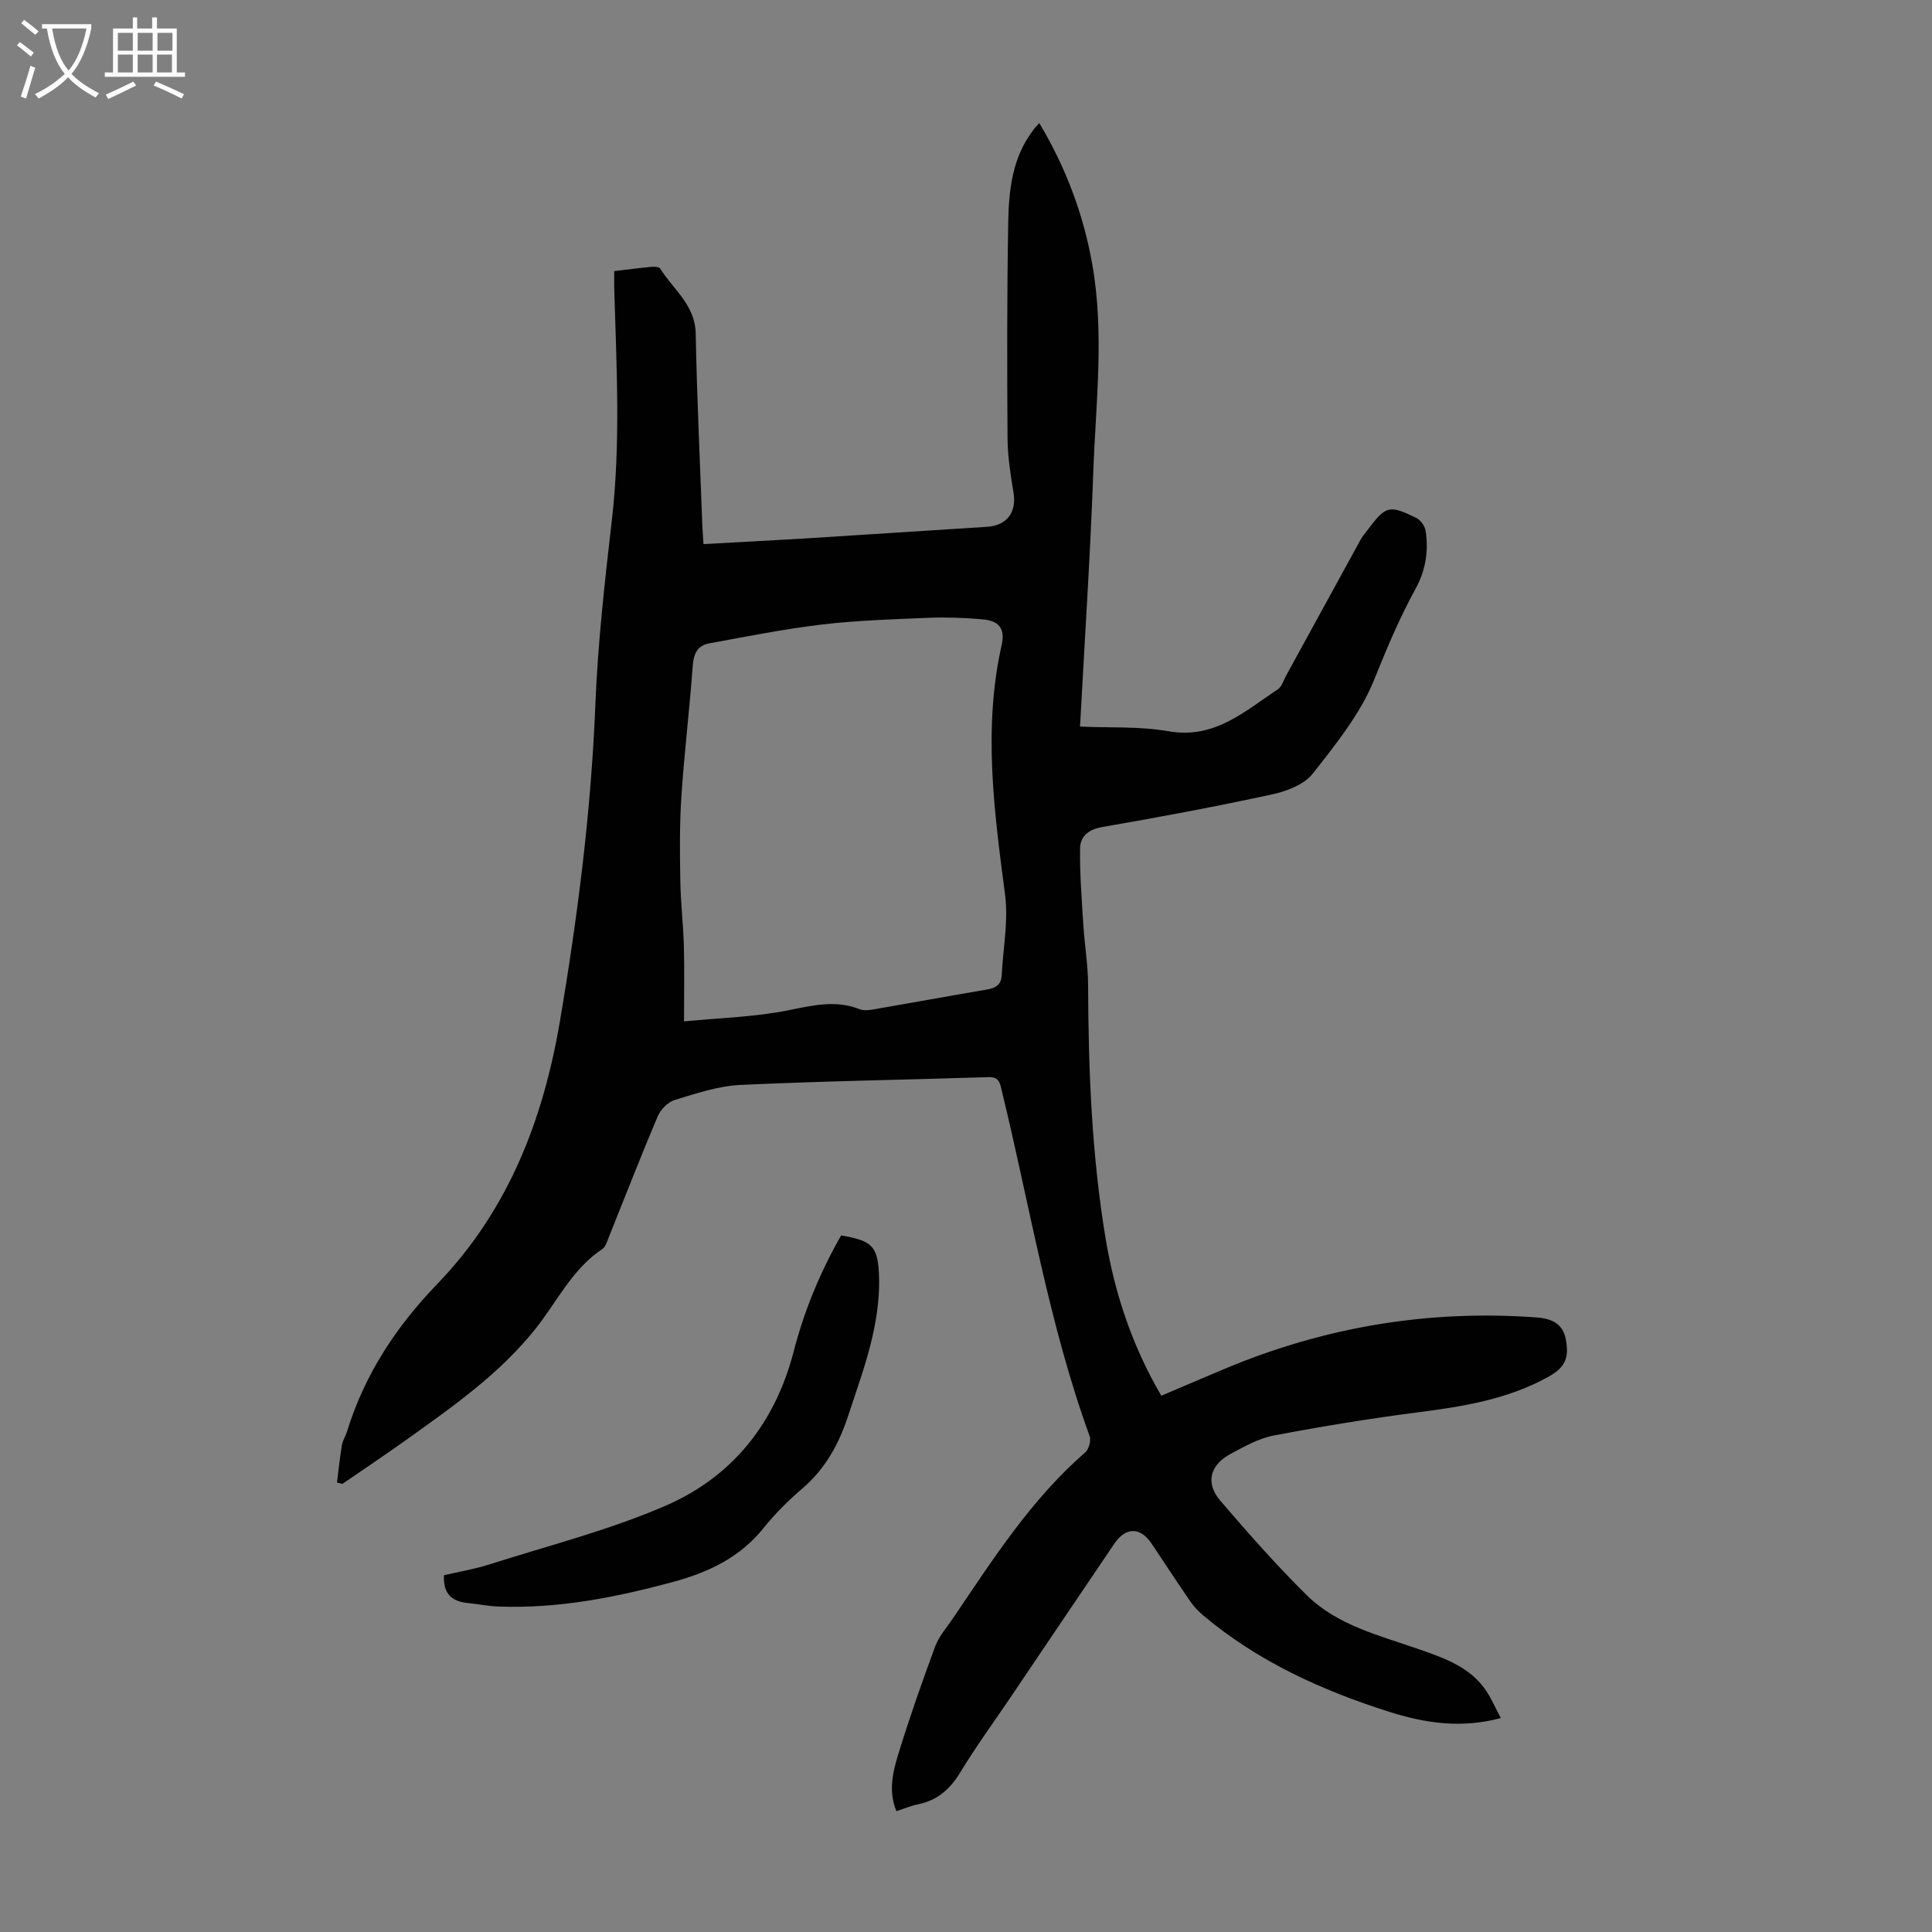 <svg enable-background="new 0 0 400 400" viewBox="0 0 400 400" xmlns="http://www.w3.org/2000/svg"><rect x="0" y="0" width="400" height="400" fill="#808080" stroke="none"/><path d="m215.17 25.48c5.48 9.16 9.11 18.8 10.95 29.11 2.57 14.39.75 28.82.23 43.21-.63 17.44-1.79 34.86-2.74 52.63 6.15.28 12.37-.08 18.34.97 9.52 1.67 15.74-4.15 22.61-8.68.83-.54 1.17-1.84 1.7-2.81 5.15-9.4 10.3-18.81 15.46-28.21.37-.68.89-1.28 1.37-1.91 3.86-5.11 4.44-5.32 10.1-2.58.89.43 1.8 1.66 1.96 2.65.68 4.2-.01 8.27-2.06 12.01-3.33 6.07-5.98 12.37-8.56 18.81-2.85 7.08-7.95 13.39-12.75 19.5-1.77 2.25-5.35 3.63-8.35 4.28-11.69 2.53-23.45 4.74-35.24 6.77-2.88.5-4.53 1.96-4.57 4.41-.08 5.31.35 10.64.68 15.95.26 4.12.97 8.24.98 12.35.06 17.59.74 35.15 3.63 52.52 1.9 11.39 5.53 22.29 11.53 32.51 4.51-1.92 8.9-3.81 13.31-5.65 20.57-8.6 41.97-12.18 64.22-10.57 3.02.22 5.54 1.08 6.2 4.48.78 4.03-.2 5.96-3.72 7.89-8.31 4.57-17.4 6.07-26.67 7.26-10.07 1.29-20.11 2.94-30.09 4.83-3.1.59-6.05 2.28-8.89 3.79-4.31 2.31-5.28 6.05-2.16 9.69 5.75 6.7 11.61 13.36 17.89 19.56 6.41 6.32 15.15 8.37 23.37 11.25 5.31 1.86 10.63 3.71 13.91 8.73 1.07 1.65 1.86 3.48 2.91 5.48-8.18 2.18-15.64 1.07-23.1-1.3-13.97-4.43-27.12-10.4-38.44-19.9-1.01-.85-1.96-1.83-2.71-2.91-2.73-3.96-5.36-7.99-8.03-11.99-2.32-3.48-5.36-3.51-7.73-.01-7.22 10.65-14.4 21.32-21.6 31.98-3.44 5.1-7.09 10.08-10.27 15.33-2.1 3.46-4.69 5.8-8.68 6.63-1.51.31-2.96.92-4.57 1.44-1.71-4.15-.74-8.13.42-11.89 2.3-7.47 4.88-14.86 7.6-22.19.8-2.15 2.43-3.99 3.75-5.93 8.21-12.13 16.11-24.51 27.32-34.27.75-.65 1.25-2.45.92-3.36-8.44-23.21-12.36-47.56-18.17-71.43-.39-1.6-.5-2.98-2.77-2.9-17.1.55-34.22.81-51.31 1.61-4.6.21-9.19 1.76-13.66 3.12-1.42.43-2.93 2-3.53 3.41-3.49 8.23-6.72 16.57-10.06 24.86-.37.92-.68 2.11-1.41 2.6-6.19 4.12-9.31 10.79-13.71 16.36-7.49 9.47-17.23 16.23-26.87 23.14-4.35 3.11-8.81 6.08-13.21 9.11-.38-.09-.75-.19-1.13-.28.33-2.58.59-5.16 1.01-7.72.16-.97.76-1.86 1.06-2.82 3.62-11.78 10.16-21.72 18.67-30.54 14.68-15.22 21.94-33.93 25.42-54.45 3.69-21.75 6.46-43.56 7.34-65.64.51-12.72 1.95-25.43 3.41-38.09 1.84-15.99.96-31.96.49-47.95-.03-1.1 0-2.2 0-3.6 2.63-.31 5.14-.64 7.66-.88.62-.06 1.62-.02 1.84.34 2.72 4.34 7.25 7.53 7.37 13.48.25 13.31.89 26.62 1.38 39.93.04 1.1.14 2.19.23 3.65 7.2-.4 14.2-.75 21.19-1.18 12.51-.77 25.01-1.62 37.51-2.4 4.11-.26 6.16-3.03 5.49-7.06-.62-3.72-1.21-7.49-1.24-11.25-.1-14.89-.12-29.78.14-44.66.12-6.71.82-13.45 5.14-19.11.33-.46.72-.86 1.29-1.51zm-73.55 185.99c7.17-.71 14.59-.89 21.76-2.33 5.01-1.01 9.69-2.15 14.64-.18.86.34 2.01.16 2.98 0 7.82-1.35 15.63-2.78 23.45-4.11 1.78-.3 2.86-1.07 2.95-2.98.27-5.55 1.4-11.21.69-16.63-2.26-17.24-4.59-34.38-.71-51.69.77-3.45-.54-5.05-4.1-5.34-3.66-.3-7.35-.45-11.02-.3-7.37.3-14.78.53-22.09 1.39-7.84.93-15.6 2.49-23.37 3.91-2.38.44-3.2 2.14-3.38 4.64-.65 9.04-1.75 18.04-2.35 27.08-.38 5.76-.32 11.56-.22 17.34.07 4.55.61 9.09.74 13.64.13 4.9.03 9.81.03 15.56z" fill="#010102"/><path d="m174.15 255.78c6.15 1.08 7.52 2.02 7.82 7.81.23 4.38-.37 8.93-1.36 13.23-1.27 5.53-3.24 10.91-5.01 16.32-1.91 5.81-4.74 11.01-9.53 15.08-2.88 2.46-5.61 5.19-7.98 8.14-4.87 6.07-11.37 9.16-18.63 11.13-11.91 3.23-23.94 5.61-36.36 5.12-2.11-.08-4.21-.52-6.32-.73-3.27-.33-5.06-1.95-4.86-5.75 3.1-.72 6.39-1.26 9.53-2.27 12.21-3.9 24.75-7.07 36.45-12.16 13.78-6 22.61-17.11 26.43-31.92 2.19-8.47 5.52-16.48 9.82-24z" fill="#010102"/><g fill="#fafbfa"><path d="m6.4 11.7c-1-.8-1.9-1.6-2.9-2.3l.6-.7c.9.7 1.9 1.4 2.9 2.2zm-2.1 8.3c.7-2.1 1.4-4.2 2-6.4.2.1.6.3 1 .4-.7 2.3-1.3 4.4-1.9 6.4zm3-12.8c-1.1-.9-2.1-1.7-2.9-2.4l.6-.7c1 .8 2 1.5 3 2.4zm1.4-1.3v-.9h10.2v.9c-.9 4.2-2.3 7.3-4.1 9.4 1.3 1.4 3.2 2.7 5.7 4-.2.2-.4.5-.7.9-2.5-1.4-4.4-2.7-5.7-4.2-1.4 1.5-3.5 3-6.1 4.4 0 0 0 0-.1-.1-.3-.4-.5-.7-.7-.8 2.7-1.3 4.7-2.8 6.2-4.2-1.8-2.2-3-5.3-3.7-9.4zm9.2 0h-7.1c.6 3.8 1.7 6.7 3.4 8.7 1.7-2 2.9-4.8 3.7-8.7z"/><path d="m31.6 3.6h.9v2.3h4.1v9.1h1.7v.9h-16.6v-.9h1.7v-9.1h4.1v-2.3h.9v2.3h3.1v-2.3zm-4 13.3.6.8c-1.9.9-3.8 1.9-5.8 2.8-.2-.3-.3-.6-.5-.9 2-.9 3.9-1.8 5.7-2.7zm-3.2-10.1v3.7h3.1v-3.7zm0 4.5v3.7h3.1v-3.7zm4.1-4.5v3.7h3.1v-3.7zm0 4.5v3.7h3.1v-3.7zm9.1 9.1c-2.1-1.1-4.1-2-5.8-2.7l.5-.8c2.2.9 4.1 1.8 5.8 2.6zm-1.9-13.6h-3.1v3.7h3.1zm-3.2 4.5v3.7h3.1v-3.7z"/></g></svg>